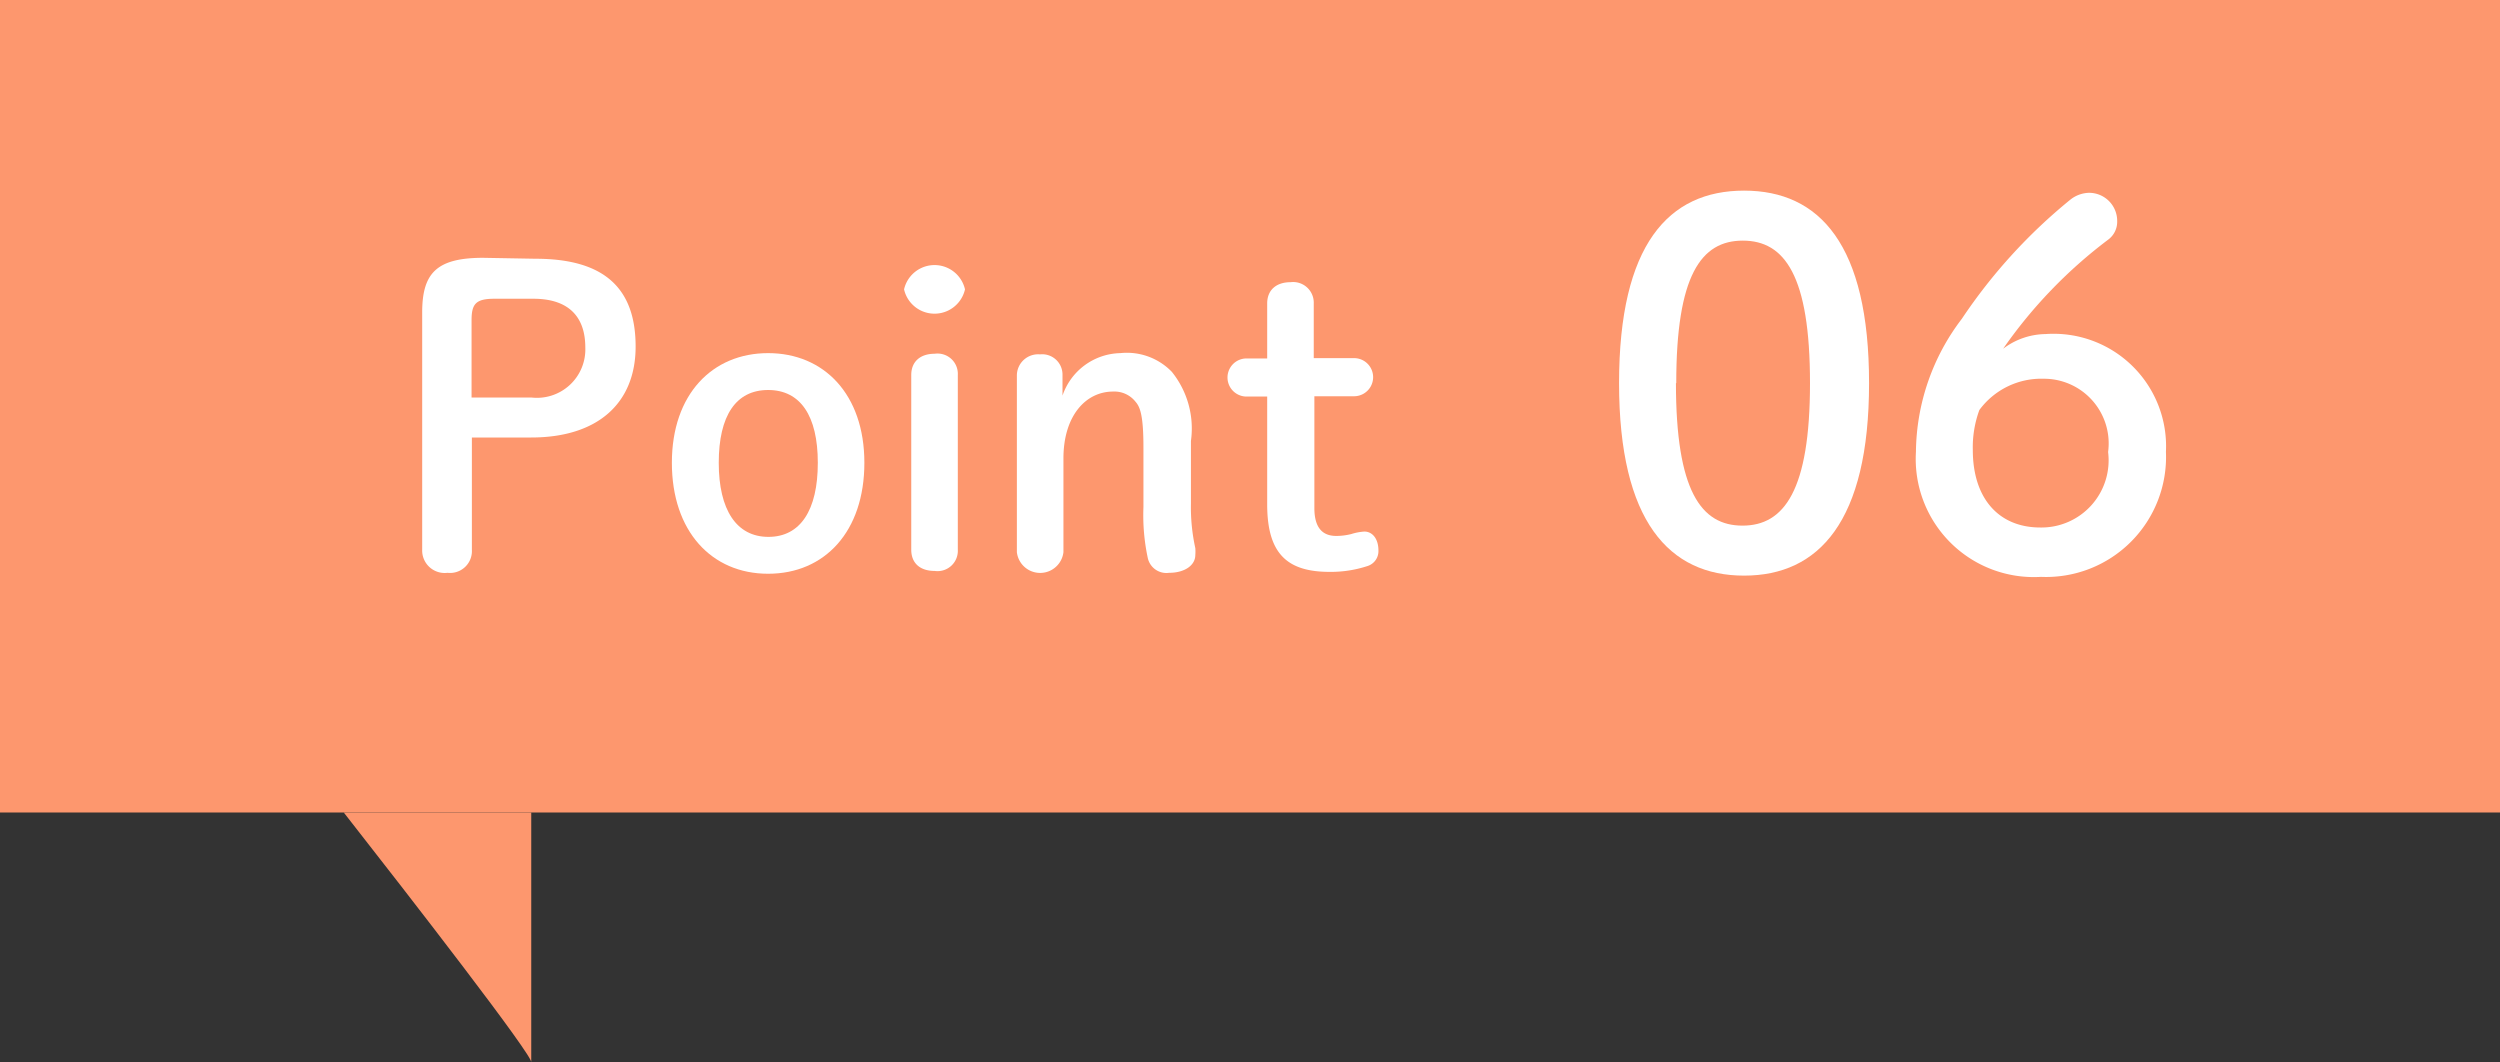 <svg viewBox="0 0 80 34" xmlns="http://www.w3.org/2000/svg"><rect x="0" y="0" width="80" height="34" fill="#333333" stroke="none"/><path d="m0 0h80v26h-80z" fill="#fd976e"/><g fill="#fff"><path d="m17.14 8.28c2.26 0 3.2 1 3.2 2.81s-1.21 2.91-3.34 2.91h-1.9v3.59a.7.7 0 0 1 -.78.74.72.72 0 0 1 -.81-.74v-7.59c0-1.25.45-1.75 1.95-1.75zm-.14 4.44a1.55 1.55 0 0 0 1.73-1.6c0-1-.55-1.56-1.66-1.56h-1.25c-.6 0-.73.17-.73.69v2.47z"/><path d="m21.5 14.81c0-2.2 1.3-3.51 3.08-3.51s3.08 1.31 3.08 3.51-1.27 3.55-3.08 3.55-3.08-1.36-3.08-3.55zm4.67 0c0-1.51-.56-2.33-1.59-2.33s-1.58.82-1.58 2.33.57 2.37 1.59 2.37 1.58-.85 1.58-2.37z"/><path d="m30.88 9.26a1 1 0 0 1 -1.95 0 1 1 0 0 1 1.95 0zm-1.72 2.74c0-.43.29-.68.75-.68a.65.65 0 0 1 .74.68v5.59a.65.65 0 0 1 -.74.68c-.47 0-.75-.25-.75-.68z"/><path d="m34 12.66a2 2 0 0 1 1.85-1.36 2 2 0 0 1 1.65.6 2.89 2.89 0 0 1 .61 2.21v2a6.08 6.08 0 0 0 .14 1.43 1.37 1.37 0 0 1 0 .22c0 .33-.34.57-.84.57a.61.61 0 0 1 -.68-.47 6.54 6.54 0 0 1 -.14-1.63v-1.91c0-1-.1-1.29-.25-1.46a.86.86 0 0 0 -.72-.33c-.88 0-1.59.78-1.59 2.14v3a.75.75 0 0 1 -1.49 0v-5.67a.68.68 0 0 1 .74-.66.65.65 0 0 1 .72.66z"/><path d="m42.06 16.26c0 .64.27.89.7.89a2 2 0 0 0 .48-.06 1.75 1.75 0 0 1 .42-.08c.25 0 .45.22.45.61a.5.5 0 0 1 -.34.49 3.76 3.76 0 0 1 -1.22.19c-1.36 0-2-.58-2-2.16v-3.45h-.66a.61.61 0 1 1 0-1.22h.66v-1.76c0-.43.29-.68.75-.68a.66.66 0 0 1 .74.68v1.75h1.29a.61.61 0 1 1 0 1.22h-1.27z"/><path d="m59.81 12.26c0 4.43-1.61 6.16-4 6.16s-4-1.73-4-6.16 1.58-6.16 4-6.16 4 1.73 4 6.16zm-6.18 0c0 3.44.8 4.56 2.13 4.56s2.16-1.12 2.16-4.56-.81-4.56-2.15-4.56-2.13 1.12-2.13 4.56z"/><path d="m65.46 10.69a3.6 3.6 0 0 1 3.85 3.77 3.84 3.84 0 0 1 -4 4 3.78 3.78 0 0 1 -4-4 7.12 7.12 0 0 1 1.47-4.26 17.29 17.29 0 0 1 3.47-3.81 1 1 0 0 1 .59-.22.9.9 0 0 1 .91.91.71.71 0 0 1 -.29.59 15.29 15.29 0 0 0 -3.36 3.49 2.29 2.29 0 0 1 1.36-.47zm2 3.77a2.07 2.07 0 0 0 -2.06-2.34 2.46 2.46 0 0 0 -2.06 1 3.46 3.46 0 0 0 -.21 1.28c0 1.55.83 2.48 2.16 2.48a2.15 2.15 0 0 0 2.17-2.41z"/></g><path d="m11 26c2.1 2.68 6.11 7.85 6 8v-8z" fill="#fd976e"/></svg>